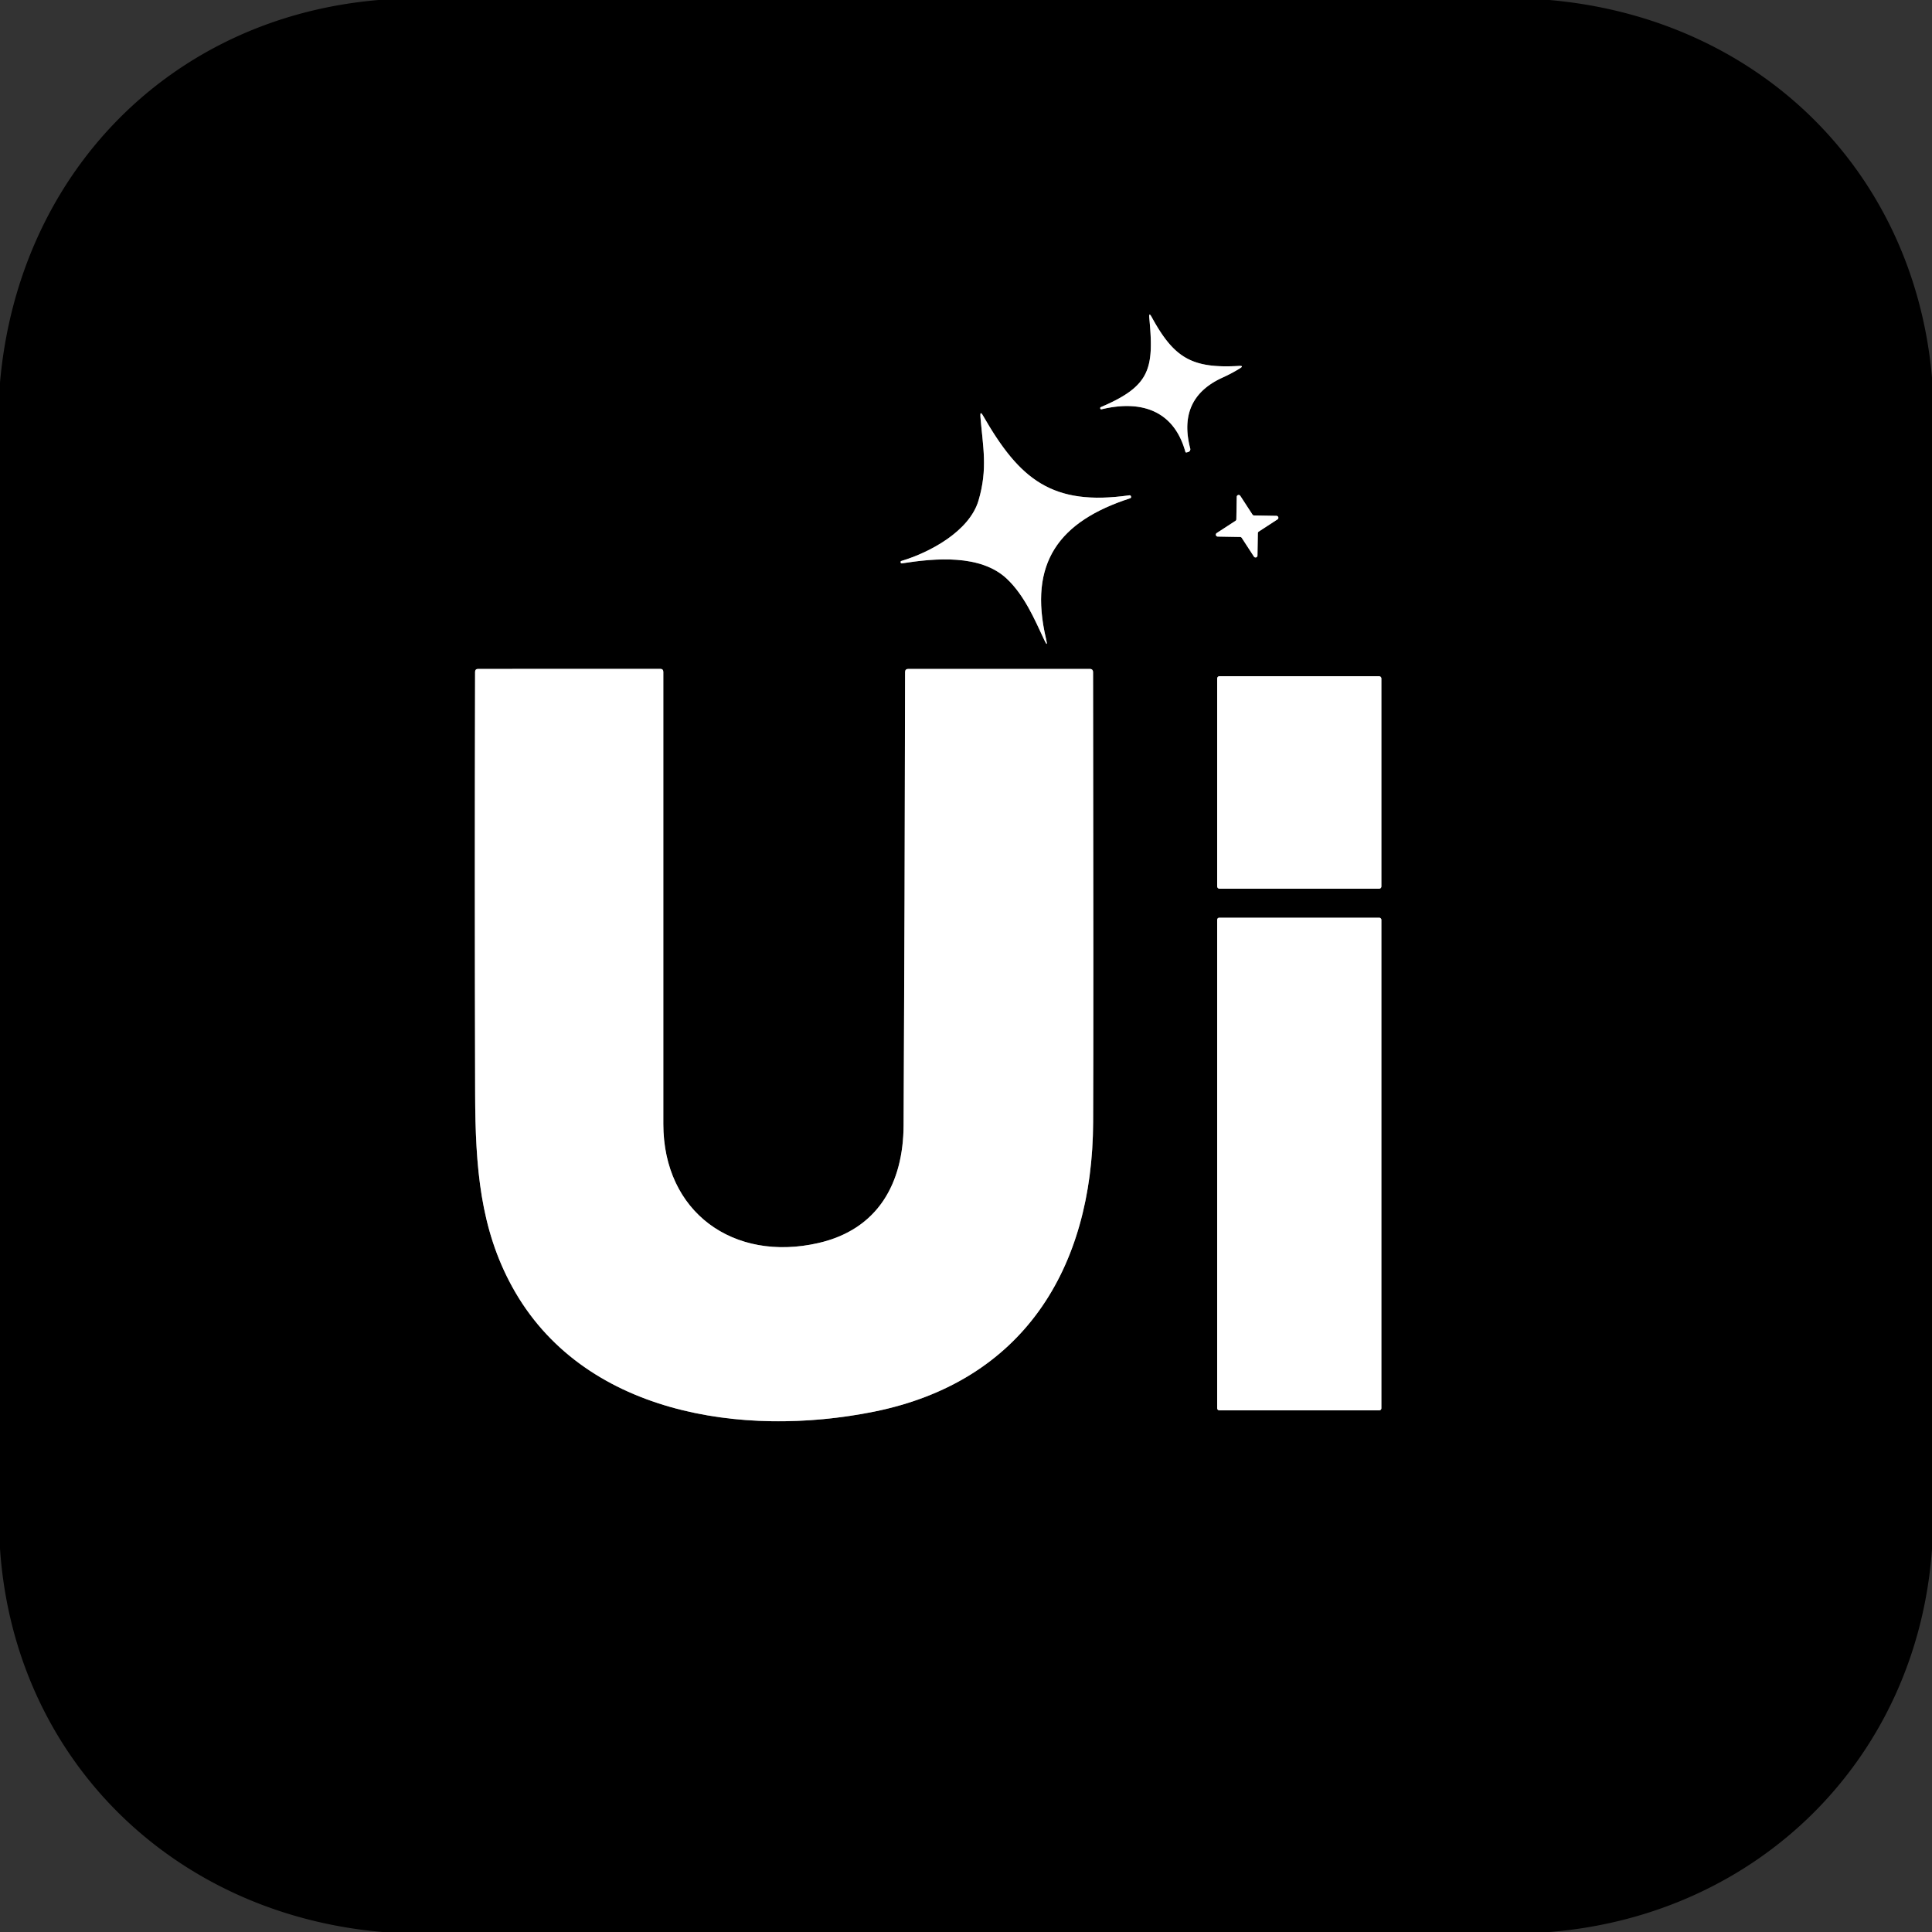 <svg viewBox="0.00 0.00 300.00 300.00" version="1.1" xmlns="http://www.w3.org/2000/svg">
<rect x="0.00" y="0.00" width="300.00" height="300.00" fill="#333333" stroke="none"/>
<g stroke-linecap="butt" fill="none" stroke-width="2.00">
<path d="M 178.46 49.34
  C 179.21 57.26 178.63 59.94 170.95 63.21
  Q 170.80 63.28 170.85 63.43
  L 170.85 63.44
  Q 170.91 63.59 171.07 63.55
  C 177.07 62.11 182.24 63.62 184.06 70.14
  Q 184.11 70.30 184.27 70.25
  L 184.52 70.18
  A 0.44 0.43 -15.4 0 0 184.82 69.66
  Q 182.78 61.84 189.84 58.63
  Q 191.22 58.01 192.53 57.20
  Q 193.21 56.78 192.41 56.82
  C 185.10 57.24 182.32 55.63 178.83 49.23
  Q 178.38 48.41 178.46 49.34" stroke="#808080"></path>
<path d="M 175.36 76.91
  C 163.38 78.61 158.33 74.45 152.66 64.57
  Q 152.16 63.69 152.24 64.71
  C 152.62 69.40 153.41 72.75 151.94 77.73
  C 150.52 82.50 144.37 85.79 139.98 87.10
  Q 139.81 87.15 139.85 87.33
  L 139.85 87.33
  Q 139.89 87.51 140.06 87.48
  C 145.20 86.67 152.27 86.03 156.35 89.88
  C 159.05 92.43 160.62 96.09 162.12 99.30
  Q 162.78 100.72 162.43 99.20
  C 159.65 87.37 164.47 80.95 175.47 77.38
  Q 175.68 77.31 175.63 77.10
  L 175.62 77.09
  Q 175.57 76.88 175.36 76.91" stroke="#808080"></path>
<path d="M 194.74 80.04
  A 0.30 0.30 0.0 0 1 194.49 79.91
  L 192.59 76.99
  A 0.30 0.30 0.0 0 0 192.04 77.15
  L 191.98 80.62
  A 0.30 0.30 0.0 0 1 191.85 80.87
  L 188.93 82.77
  A 0.30 0.30 0.0 0 0 189.09 83.32
  L 192.56 83.38
  A 0.30 0.30 0.0 0 1 192.81 83.51
  L 194.71 86.43
  A 0.30 0.30 0.0 0 0 195.26 86.27
  L 195.32 82.80
  A 0.30 0.30 0.0 0 1 195.45 82.55
  L 198.37 80.65
  A 0.30 0.30 0.0 0 0 198.21 80.10
  L 194.74 80.04" stroke="#808080"></path>
<path d="M 127.06 193.02
  C 113.92 196.02 103.00 188.26 103.00 174.50
  Q 103.00 139.39 103.00 104.34
  Q 103.00 103.86 102.51 103.86
  L 74.25 103.87
  Q 73.77 103.87 73.77 104.34
  Q 73.69 137.09 73.78 169.84
  C 73.81 181.34 74.60 190.79 79.50 199.75
  C 90.33 219.57 115.29 223.32 135.73 219.20
  C 158.78 214.54 169.65 197.06 169.74 174.24
  Q 169.81 157.93 169.73 104.39
  Q 169.73 103.87 169.21 103.87
  L 141.04 103.87
  Q 140.54 103.87 140.54 104.37
  Q 140.49 139.56 140.31 174.75
  C 140.26 183.77 136.31 190.91 127.06 193.02" stroke="#808080"></path>
<path d="M 214.50 105.35
  A 0.35 0.35 0.0 0 0 214.15 105.00
  L 189.35 105.00
  A 0.35 0.35 0.0 0 0 189.00 105.35
  L 189.00 137.65
  A 0.35 0.35 0.0 0 0 189.35 138.00
  L 214.15 138.00
  A 0.35 0.35 0.0 0 0 214.50 137.65
  L 214.50 105.35" stroke="#808080"></path>
<path d="M 214.50 142.82
  A 0.32 0.32 0.0 0 0 214.18 142.50
  L 189.32 142.50
  A 0.32 0.32 0.0 0 0 189.00 142.82
  L 189.00 218.68
  A 0.32 0.32 0.0 0 0 189.32 219.00
  L 214.18 219.00
  A 0.32 0.32 0.0 0 0 214.50 218.68
  L 214.50 142.82" stroke="#808080"></path>
</g>
<path d="M 58.79 0.00
  L 240.59 0.00
  C 272.97 2.85 297.16 26.33 300.00 58.64
  L 300.00 240.57
  C 297.66 273.08 273.08 297.36 240.65 300.00
  L 59.39 300.00
  C 26.87 297.21 2.22 273.14 0.00 240.47
  L 0.00 59.41
  C 2.84 26.99 26.42 2.74 58.79 0.00
  Z
  M 178.46 49.34
  C 179.21 57.26 178.63 59.94 170.95 63.21
  Q 170.80 63.28 170.85 63.43
  L 170.85 63.44
  Q 170.91 63.59 171.07 63.55
  C 177.07 62.11 182.24 63.62 184.06 70.14
  Q 184.11 70.30 184.27 70.25
  L 184.52 70.18
  A 0.44 0.43 -15.4 0 0 184.82 69.66
  Q 182.78 61.84 189.84 58.63
  Q 191.22 58.01 192.53 57.20
  Q 193.21 56.78 192.41 56.82
  C 185.10 57.24 182.32 55.63 178.83 49.23
  Q 178.38 48.41 178.46 49.34
  Z
  M 175.36 76.91
  C 163.38 78.61 158.33 74.45 152.66 64.57
  Q 152.16 63.69 152.24 64.71
  C 152.62 69.40 153.41 72.75 151.94 77.73
  C 150.52 82.50 144.37 85.79 139.98 87.10
  Q 139.81 87.15 139.85 87.33
  L 139.85 87.33
  Q 139.89 87.51 140.06 87.48
  C 145.20 86.67 152.27 86.03 156.35 89.88
  C 159.05 92.43 160.62 96.09 162.12 99.30
  Q 162.78 100.72 162.43 99.20
  C 159.65 87.37 164.47 80.95 175.47 77.38
  Q 175.68 77.31 175.63 77.10
  L 175.62 77.09
  Q 175.57 76.88 175.36 76.91
  Z
  M 194.74 80.04
  A 0.30 0.30 0.0 0 1 194.49 79.91
  L 192.59 76.99
  A 0.30 0.30 0.0 0 0 192.04 77.15
  L 191.98 80.62
  A 0.30 0.30 0.0 0 1 191.85 80.87
  L 188.93 82.77
  A 0.30 0.30 0.0 0 0 189.09 83.32
  L 192.56 83.38
  A 0.30 0.30 0.0 0 1 192.81 83.51
  L 194.71 86.43
  A 0.30 0.30 0.0 0 0 195.26 86.27
  L 195.32 82.80
  A 0.30 0.30 0.0 0 1 195.45 82.55
  L 198.37 80.65
  A 0.30 0.30 0.0 0 0 198.21 80.10
  L 194.74 80.04
  Z
  M 127.06 193.02
  C 113.92 196.02 103.00 188.26 103.00 174.50
  Q 103.00 139.39 103.00 104.34
  Q 103.00 103.86 102.51 103.86
  L 74.25 103.87
  Q 73.77 103.87 73.77 104.34
  Q 73.69 137.09 73.78 169.84
  C 73.81 181.34 74.60 190.79 79.50 199.75
  C 90.33 219.57 115.29 223.32 135.73 219.20
  C 158.78 214.54 169.65 197.06 169.74 174.24
  Q 169.81 157.93 169.73 104.39
  Q 169.73 103.87 169.21 103.87
  L 141.04 103.87
  Q 140.54 103.87 140.54 104.37
  Q 140.49 139.56 140.31 174.75
  C 140.26 183.77 136.31 190.91 127.06 193.02
  Z
  M 214.50 105.35
  A 0.35 0.35 0.0 0 0 214.15 105.00
  L 189.35 105.00
  A 0.35 0.35 0.0 0 0 189.00 105.35
  L 189.00 137.65
  A 0.35 0.35 0.0 0 0 189.35 138.00
  L 214.15 138.00
  A 0.35 0.35 0.0 0 0 214.50 137.65
  L 214.50 105.35
  Z
  M 214.50 142.82
  A 0.32 0.32 0.0 0 0 214.18 142.50
  L 189.32 142.50
  A 0.32 0.32 0.0 0 0 189.00 142.82
  L 189.00 218.68
  A 0.32 0.32 0.0 0 0 189.32 219.00
  L 214.18 219.00
  A 0.32 0.32 0.0 0 0 214.50 218.68
  L 214.50 142.82
  Z" fill="#000000"></path>
<path d="M 170.95 63.21
  C 178.63 59.94 179.21 57.26 178.46 49.34
  Q 178.38 48.41 178.83 49.23
  C 182.32 55.63 185.10 57.24 192.41 56.82
  Q 193.21 56.78 192.53 57.20
  Q 191.22 58.01 189.84 58.63
  Q 182.78 61.84 184.82 69.66
  A 0.44 0.43 -15.4 0 1 184.52 70.18
  L 184.27 70.25
  Q 184.11 70.30 184.06 70.14
  C 182.24 63.62 177.07 62.11 171.07 63.55
  Q 170.91 63.59 170.85 63.44
  L 170.85 63.43
  Q 170.80 63.28 170.95 63.21
  Z" fill="#ffffff"></path>
<path d="M 152.66 64.57
  C 158.33 74.45 163.38 78.61 175.36 76.91
  Q 175.57 76.88 175.62 77.09
  L 175.63 77.10
  Q 175.68 77.31 175.47 77.38
  C 164.47 80.95 159.65 87.37 162.43 99.20
  Q 162.78 100.72 162.12 99.30
  C 160.62 96.09 159.05 92.43 156.35 89.88
  C 152.27 86.03 145.20 86.67 140.06 87.48
  Q 139.89 87.51 139.85 87.33
  L 139.85 87.33
  Q 139.81 87.15 139.98 87.10
  C 144.37 85.79 150.52 82.50 151.94 77.73
  C 153.41 72.75 152.62 69.40 152.24 64.71
  Q 152.16 63.69 152.66 64.57
  Z" fill="#ffffff"></path>
<path d="M 194.74 80.04
  L 198.21 80.10
  A 0.30 0.30 0.0 0 1 198.37 80.65
  L 195.45 82.55
  A 0.30 0.30 0.0 0 0 195.32 82.80
  L 195.26 86.27
  A 0.30 0.30 0.0 0 1 194.71 86.43
  L 192.81 83.51
  A 0.30 0.30 0.0 0 0 192.56 83.38
  L 189.09 83.32
  A 0.30 0.30 0.0 0 1 188.93 82.77
  L 191.85 80.87
  A 0.30 0.30 0.0 0 0 191.98 80.62
  L 192.04 77.15
  A 0.30 0.30 0.0 0 1 192.59 76.99
  L 194.49 79.91
  A 0.30 0.30 0.0 0 0 194.74 80.04
  Z" fill="#ffffff"></path>
<path d="M 103.00 174.50
  C 103.00 188.26 113.92 196.02 127.06 193.02
  C 136.31 190.91 140.26 183.77 140.31 174.75
  Q 140.49 139.56 140.54 104.37
  Q 140.54 103.87 141.04 103.87
  L 169.21 103.87
  Q 169.73 103.87 169.73 104.39
  Q 169.81 157.93 169.74 174.24
  C 169.65 197.06 158.78 214.54 135.73 219.20
  C 115.29 223.32 90.33 219.57 79.50 199.75
  C 74.60 190.79 73.81 181.34 73.78 169.84
  Q 73.69 137.09 73.77 104.34
  Q 73.77 103.87 74.25 103.87
  L 102.51 103.86
  Q 103.00 103.86 103.00 104.34
  Q 103.00 139.39 103.00 174.50
  Z" fill="#ffffff"></path>
<rect rx="0.35" height="33.00" width="25.50" y="105.00" x="189.00" fill="#ffffff"></rect>
<rect rx="0.32" height="76.50" width="25.50" y="142.50" x="189.00" fill="#ffffff"></rect>
</svg>
